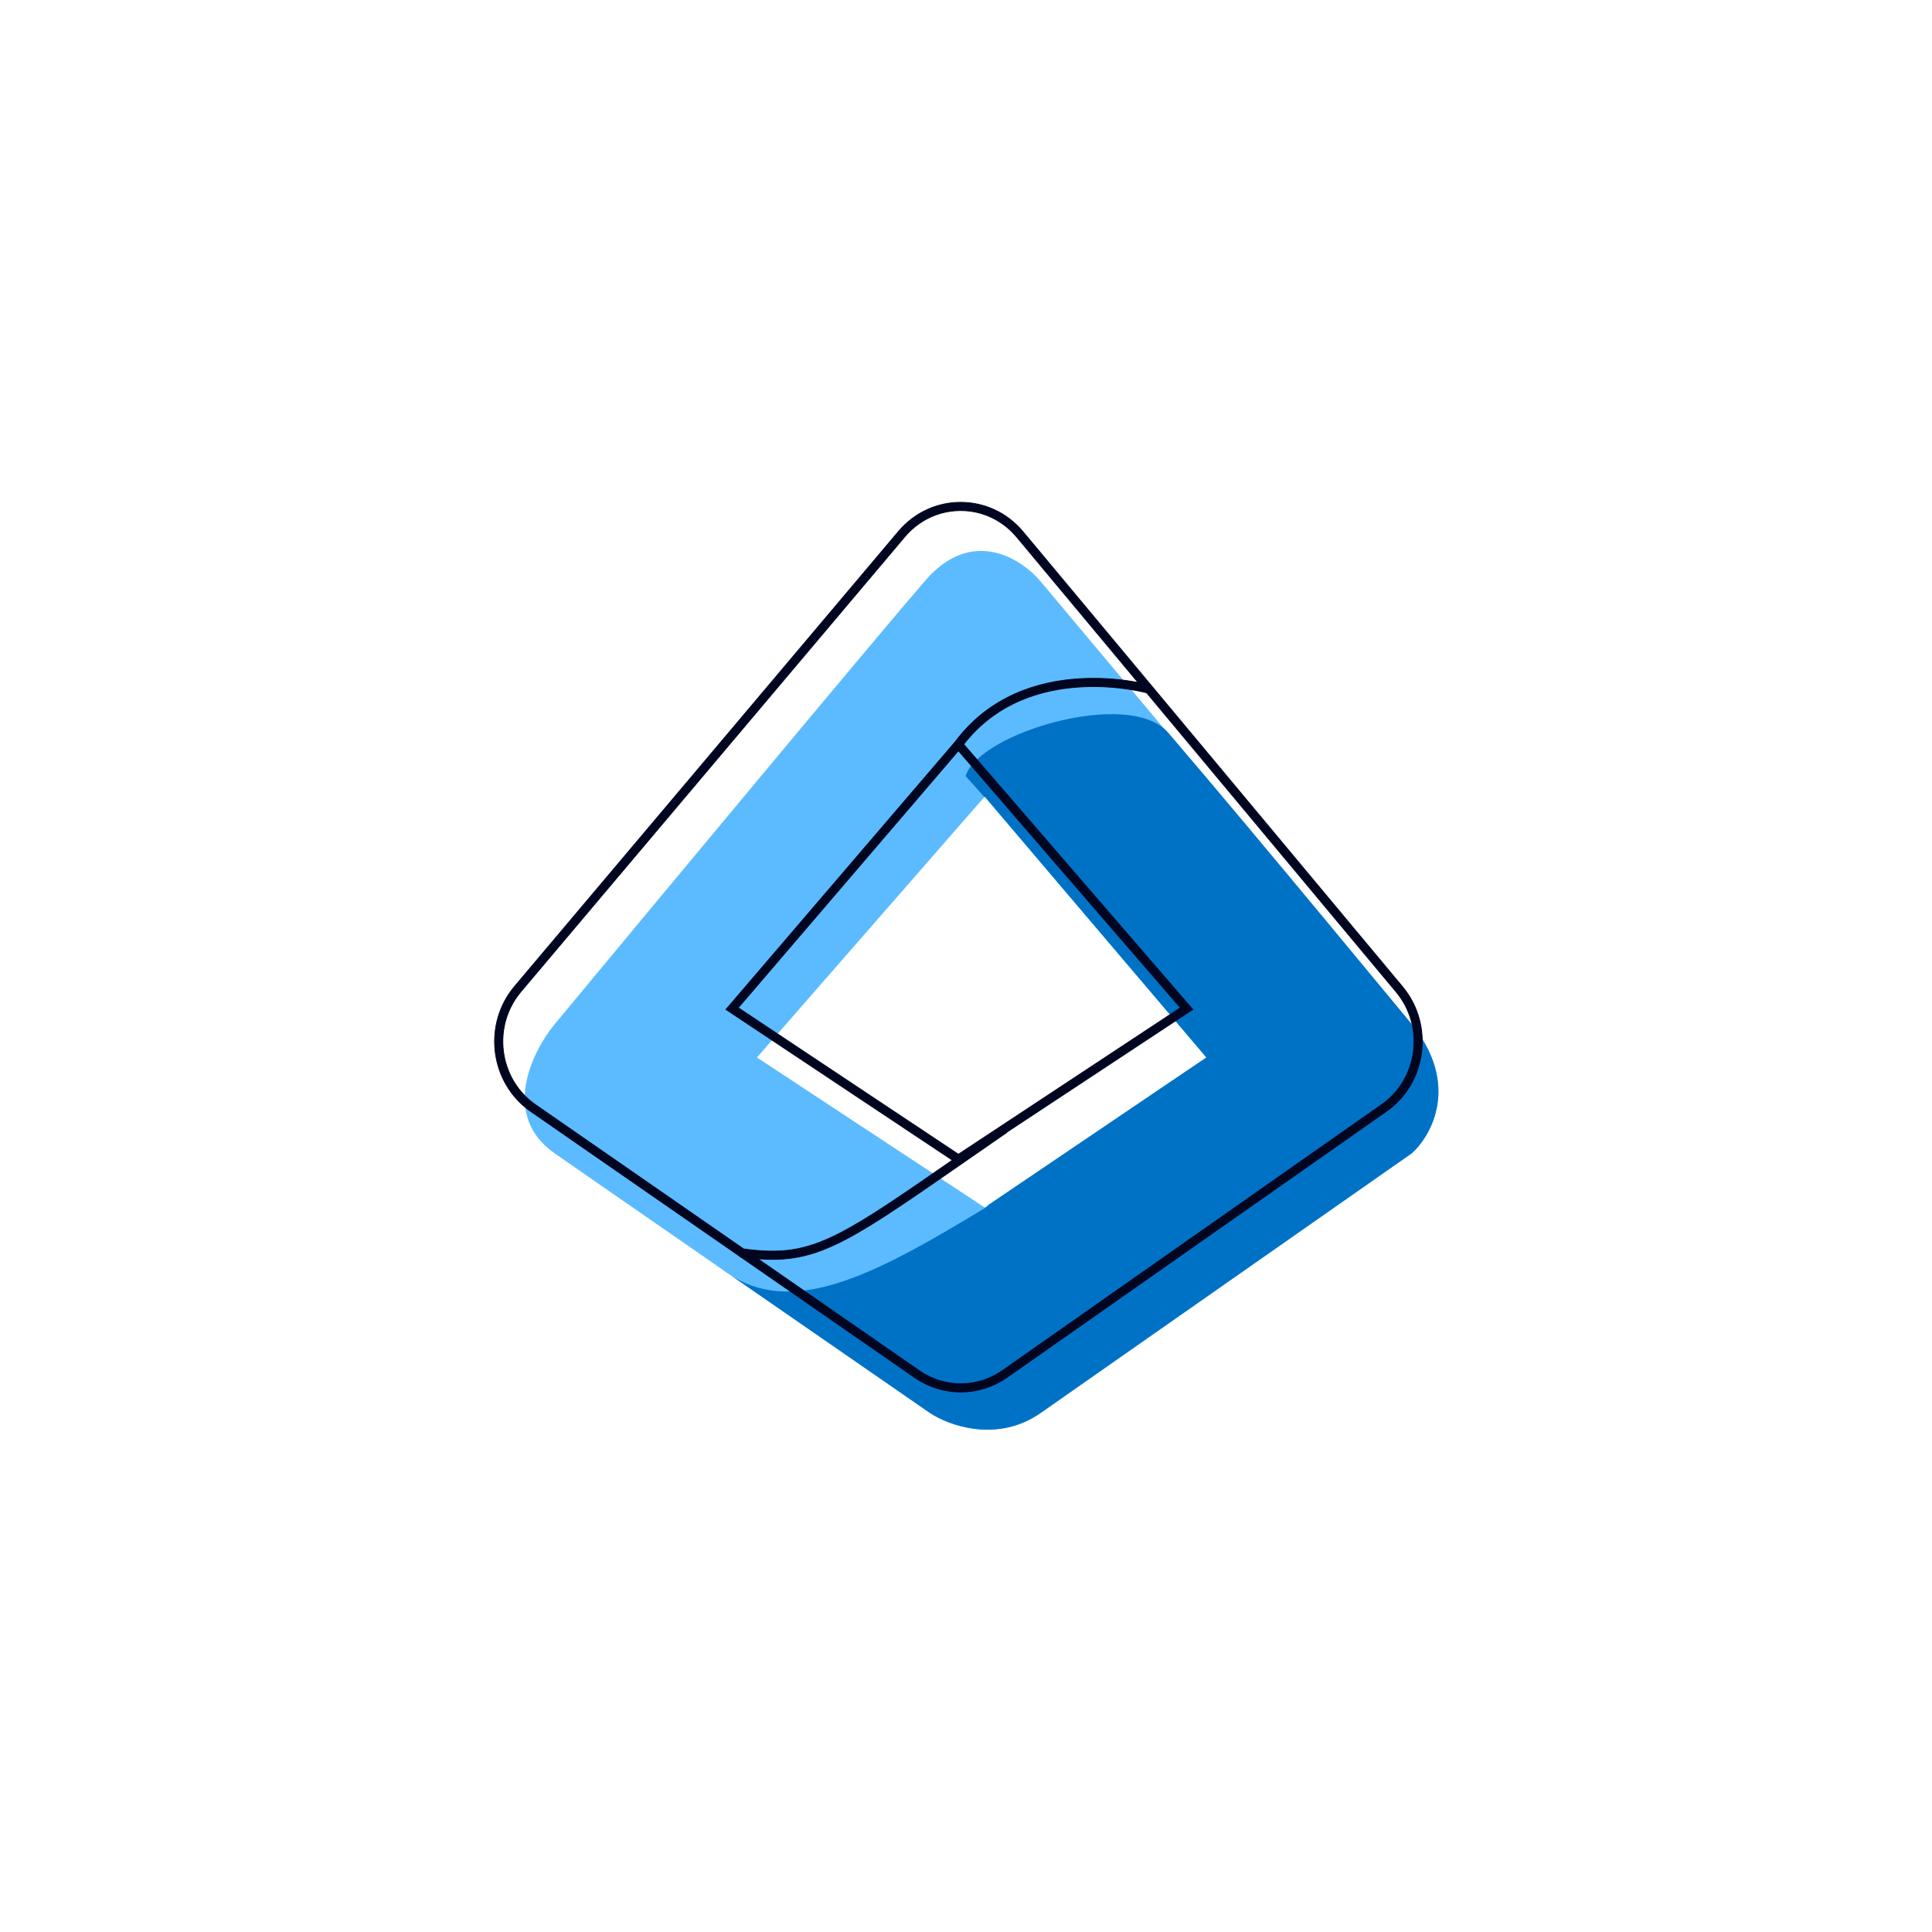 <svg width="750" height="750" viewBox="0 0 750 750" fill="none" xmlns="http://www.w3.org/2000/svg">
<path d="M358.866 225.754C377.014 204.239 396.519 216.789 404.003 225.754L548.067 397.648C566.776 420.847 555.862 440.68 548.067 447.696C507.062 476.384 420.842 536.707 404.003 548.494C387.165 560.28 368.3 553.405 360.972 548.494C321.136 520.975 236.226 462.289 215.272 447.696C194.317 433.102 206.541 408.25 215.272 397.648C255.107 349.627 339.596 248.019 358.866 225.754ZM293.852 410.51L382.253 468.744L468.317 410.51L382.253 309.246L293.852 410.51Z" fill="#5CBBFF"/>
<path d="M374.844 301.263C379.97 284.452 438.616 267.07 453.523 284.453C487.26 323.793 548.066 397.648 548.066 397.648C566.775 420.848 555.862 440.68 548.066 447.696C507.061 476.384 420.841 536.706 404.003 548.493C387.164 560.279 368.299 553.404 360.971 548.493C334.126 529.948 298.169 505.057 283.985 495.262C283.383 494.886 282.784 494.491 282.189 494.077C275.356 489.318 277.122 490.522 283.985 495.262C309.654 511.323 341.827 493.489 383.171 468.459C383.383 468.204 383.592 467.947 383.802 467.692L468.316 410.508L382.253 309.244L382.108 309.408C379.385 306.31 376.926 303.549 374.844 301.263Z" fill="#0072C6"/>
<path d="M348.781 206.316C361.553 191.183 384.483 191.227 397.166 206.454L444.169 262.8L544.445 383.027C556.799 397.829 553.907 420.385 538.213 431.405H538.212L390.976 534.667C380.338 542.12 366.379 542.282 355.593 535.106L355.082 534.759L287.48 487.905C287.401 487.894 287.323 487.884 287.244 487.873L287.261 487.753L206.061 431.476C190.182 420.477 187.267 397.693 199.804 382.867L348.781 206.316ZM437.966 267.531C433.162 266.815 426.494 266.217 419.033 266.689C404.352 267.618 386.756 272.667 374.109 288.924L461.836 390.499L463.026 391.877L461.506 392.879L390.693 439.611L390.746 439.689C359.249 461.412 341.139 474.582 327.13 481.725C320.077 485.32 313.986 487.432 307.678 488.349C303.362 488.975 298.986 489.036 294.181 488.658L356.904 532.131L357.363 532.442C367.054 538.889 379.582 538.745 389.141 532.048L536.376 428.787C550.52 418.855 553.159 398.459 541.99 385.077V385.076L445.114 268.928C444.773 268.841 444.269 268.717 443.618 268.571C442.295 268.275 440.366 267.889 437.966 267.531ZM394.71 208.501C383.482 195.019 363.358 194.767 351.771 207.75L351.226 208.379L202.247 384.932L202.246 384.933C191.09 398.125 193.494 418.295 207.22 428.375L207.882 428.847V428.848L288.671 484.84C295.768 485.802 301.59 486.001 307.218 485.184C313.093 484.33 318.846 482.358 325.677 478.876C336.37 473.425 349.519 464.378 369.709 450.369L283.319 392.876L281.816 391.875L282.989 390.504L370.83 287.94L370.915 287.84L370.913 287.838C384.361 269.908 403.356 264.476 418.831 263.497C426.572 263.007 433.473 263.627 438.438 264.367C439.677 264.552 440.798 264.744 441.781 264.93L441.713 264.849L394.711 208.502L394.71 208.501ZM286.593 391.213L372.048 448.084L458.225 391.212L372.049 291.433L286.593 391.213Z" fill="#000520"/>
<path d="M348.781 206.316L348.659 206.213L348.659 206.213L348.781 206.316ZM397.166 206.454L397.043 206.556L397.043 206.557L397.166 206.454ZM444.169 262.8L444.292 262.697L444.292 262.697L444.169 262.8ZM544.445 383.027L544.323 383.13L544.323 383.13L544.445 383.027ZM538.213 431.405V431.565H538.264L538.305 431.536L538.213 431.405ZM538.212 431.405V431.245H538.162L538.12 431.274L538.212 431.405ZM390.976 534.667L391.067 534.798L391.068 534.798L390.976 534.667ZM355.593 535.106L355.503 535.239L355.504 535.24L355.593 535.106ZM355.082 534.759L354.991 534.89L354.992 534.891L355.082 534.759ZM287.48 487.905L287.571 487.774L287.54 487.752L287.502 487.747L287.48 487.905ZM287.244 487.873L287.086 487.851L287.064 488.009L287.222 488.031L287.244 487.873ZM287.261 487.753L287.419 487.775L287.433 487.677L287.352 487.621L287.261 487.753ZM206.061 431.476L206.152 431.344L206.152 431.344L206.061 431.476ZM199.804 382.867L199.926 382.97L199.926 382.97L199.804 382.867ZM437.966 267.531L437.99 267.373L437.99 267.373L437.966 267.531ZM419.033 266.689L419.023 266.53L419.023 266.53L419.033 266.689ZM374.109 288.924L373.982 288.826L373.902 288.929L373.988 289.028L374.109 288.924ZM461.836 390.499L461.957 390.395L461.957 390.395L461.836 390.499ZM463.026 391.877L463.114 392.01L463.266 391.91L463.147 391.772L463.026 391.877ZM461.506 392.879L461.418 392.745L461.418 392.745L461.506 392.879ZM390.693 439.611L390.604 439.478L390.468 439.568L390.561 439.702L390.693 439.611ZM390.746 439.689L390.837 439.821L390.968 439.73L390.878 439.599L390.746 439.689ZM327.13 481.725L327.203 481.867L327.203 481.867L327.13 481.725ZM307.678 488.349L307.701 488.507L307.701 488.507L307.678 488.349ZM294.181 488.658L294.193 488.499L293.603 488.452L294.09 488.79L294.181 488.658ZM356.904 532.131L356.813 532.262L356.815 532.263L356.904 532.131ZM357.363 532.442L357.274 532.575L357.275 532.576L357.363 532.442ZM389.141 532.048L389.233 532.179L389.233 532.179L389.141 532.048ZM536.376 428.787L536.468 428.918L536.468 428.918L536.376 428.787ZM541.99 385.077H541.83V385.135L541.868 385.18L541.99 385.077ZM541.99 385.076H542.15V385.018L542.113 384.974L541.99 385.076ZM445.114 268.928L445.237 268.825L445.204 268.786L445.154 268.773L445.114 268.928ZM443.618 268.571L443.653 268.415L443.653 268.415L443.618 268.571ZM394.71 208.501L394.587 208.603L394.592 208.609L394.597 208.614L394.71 208.501ZM351.771 207.75L351.651 207.644L351.65 207.645L351.771 207.75ZM351.226 208.379L351.105 208.274L351.104 208.276L351.226 208.379ZM202.247 384.932L202.361 385.045L202.369 385.035L202.247 384.932ZM202.246 384.933L202.133 384.819L202.124 384.829L202.246 384.933ZM207.22 428.375L207.125 428.504L207.127 428.505L207.22 428.375ZM207.882 428.847H208.042V428.764L207.975 428.716L207.882 428.847ZM207.882 428.848H207.722V428.931L207.791 428.979L207.882 428.848ZM288.671 484.84L288.58 484.971L288.612 484.993L288.65 484.998L288.671 484.84ZM307.218 485.184L307.241 485.342L307.241 485.342L307.218 485.184ZM325.677 478.876L325.75 479.018L325.75 479.018L325.677 478.876ZM369.709 450.369L369.8 450.501L369.994 450.366L369.798 450.236L369.709 450.369ZM283.319 392.876L283.23 393.009L283.23 393.009L283.319 392.876ZM281.816 391.875L281.694 391.771L281.577 391.908L281.727 392.008L281.816 391.875ZM282.989 390.504L282.868 390.4L282.868 390.4L282.989 390.504ZM370.83 287.94L370.952 288.044L370.952 288.044L370.83 287.94ZM370.915 287.84L371.037 287.943L371.132 287.831L371.028 287.727L370.915 287.84ZM370.913 287.838L370.785 287.742L370.702 287.853L370.8 287.951L370.913 287.838ZM418.831 263.497L418.821 263.337L418.821 263.337L418.831 263.497ZM438.438 264.367L438.461 264.209L438.461 264.209L438.438 264.367ZM441.781 264.93L441.752 265.087L442.193 265.17L441.904 264.827L441.781 264.93ZM441.713 264.849L441.59 264.951L441.591 264.952L441.713 264.849ZM394.711 208.502L394.834 208.4L394.829 208.394L394.824 208.389L394.711 208.502ZM286.593 391.213L286.471 391.109L286.354 391.246L286.504 391.346L286.593 391.213ZM372.048 448.084L371.959 448.217L372.048 448.276L372.136 448.217L372.048 448.084ZM458.225 391.212L458.313 391.345L458.465 391.245L458.346 391.107L458.225 391.212ZM372.049 291.433L372.17 291.328L372.048 291.187L371.928 291.329L372.049 291.433ZM348.781 206.316L348.904 206.42C361.611 191.362 384.424 191.406 397.043 206.556L397.166 206.454L397.289 206.352C384.542 191.048 361.495 191.004 348.659 206.213L348.781 206.316ZM397.166 206.454L397.043 206.557L444.046 262.902L444.169 262.8L444.292 262.697L397.289 206.352L397.166 206.454ZM444.169 262.8L444.046 262.902L544.323 383.13L544.445 383.027L544.568 382.925L444.292 262.697L444.169 262.8ZM544.445 383.027L544.323 383.13C556.617 397.861 553.738 420.308 538.121 431.274L538.213 431.405L538.305 431.536C554.077 420.461 556.981 397.798 544.568 382.925L544.445 383.027ZM538.213 431.405V431.245H538.212V431.405V431.565H538.213V431.405ZM538.212 431.405L538.12 431.274L390.884 534.536L390.976 534.667L391.068 534.798L538.304 431.536L538.212 431.405ZM390.976 534.667L390.884 534.536C380.3 541.951 366.413 542.112 355.681 534.973L355.593 535.106L355.504 535.24C366.345 542.452 380.376 542.289 391.067 534.798L390.976 534.667ZM355.593 535.106L355.683 534.974L355.172 534.627L355.082 534.759L354.992 534.891L355.503 535.239L355.593 535.106ZM355.082 534.759L355.173 534.627L287.571 487.774L287.48 487.905L287.389 488.037L354.991 534.89L355.082 534.759ZM287.48 487.905L287.502 487.747C287.415 487.735 287.351 487.727 287.267 487.715L287.244 487.873L287.222 488.031C287.295 488.042 287.388 488.054 287.457 488.064L287.48 487.905ZM287.244 487.873L287.403 487.895L287.419 487.775L287.261 487.753L287.102 487.731L287.086 487.851L287.244 487.873ZM287.261 487.753L287.352 487.621L206.152 431.344L206.061 431.476L205.97 431.607L287.17 487.884L287.261 487.753ZM206.061 431.476L206.152 431.344C190.351 420.4 187.449 397.725 199.926 382.97L199.804 382.867L199.682 382.764C187.084 397.66 190.012 420.554 205.97 431.607L206.061 431.476ZM199.804 382.867L199.926 382.97L348.904 206.42L348.781 206.316L348.659 206.213L199.682 382.764L199.804 382.867ZM437.966 267.531L437.99 267.373C433.178 266.656 426.498 266.057 419.023 266.53L419.033 266.689L419.043 266.849C426.491 266.378 433.147 266.974 437.942 267.689L437.966 267.531ZM419.033 266.689L419.023 266.53C404.315 267.46 386.668 272.52 373.982 288.826L374.109 288.924L374.235 289.022C386.844 272.814 404.389 267.776 419.043 266.849L419.033 266.689ZM374.109 288.924L373.988 289.028L461.715 390.604L461.836 390.499L461.957 390.395L374.23 288.819L374.109 288.924ZM461.836 390.499L461.715 390.604L462.904 391.981L463.026 391.877L463.147 391.772L461.957 390.395L461.836 390.499ZM463.026 391.877L462.938 391.743L461.418 392.745L461.506 392.879L461.594 393.012L463.114 392.01L463.026 391.877ZM461.506 392.879L461.418 392.745L390.604 439.478L390.693 439.611L390.781 439.745L461.594 393.012L461.506 392.879ZM390.693 439.611L390.561 439.702L390.614 439.78L390.746 439.689L390.878 439.599L390.824 439.521L390.693 439.611ZM390.746 439.689L390.655 439.558C359.15 461.286 341.054 474.446 327.057 481.582L327.13 481.725L327.203 481.867C341.224 474.719 359.348 461.537 390.837 439.821L390.746 439.689ZM327.13 481.725L327.057 481.582C320.015 485.172 313.941 487.277 307.655 488.19L307.678 488.349L307.701 488.507C314.03 487.587 320.138 485.469 327.203 481.867L327.13 481.725ZM307.678 488.349L307.655 488.19C303.354 488.815 298.99 488.875 294.193 488.499L294.181 488.658L294.168 488.818C298.983 489.196 303.371 489.136 307.701 488.507L307.678 488.349ZM294.181 488.658L294.09 488.79L356.813 532.262L356.904 532.131L356.996 531.999L294.272 488.527L294.181 488.658ZM356.904 532.131L356.815 532.263L357.274 532.575L357.363 532.442L357.453 532.31L356.994 531.999L356.904 532.131ZM357.363 532.442L357.275 532.576C367.02 539.059 379.62 538.914 389.233 532.179L389.141 532.048L389.049 531.917C379.544 538.576 367.087 538.72 357.452 532.309L357.363 532.442ZM389.141 532.048L389.233 532.179L536.468 428.918L536.376 428.787L536.284 428.656L389.049 531.917L389.141 532.048ZM536.376 428.787L536.468 428.918C550.689 418.931 553.341 398.428 542.113 384.975L541.99 385.077L541.868 385.18C552.977 398.491 550.351 418.778 536.284 428.656L536.376 428.787ZM541.99 385.077H542.15V385.076H541.99H541.83V385.077H541.99ZM541.99 385.076L542.113 384.974L445.237 268.825L445.114 268.928L444.992 269.03L541.868 385.179L541.99 385.076ZM445.114 268.928L445.154 268.773C444.811 268.685 444.306 268.561 443.653 268.415L443.618 268.571L443.583 268.727C444.232 268.872 444.735 268.996 445.075 269.083L445.114 268.928ZM443.618 268.571L443.653 268.415C442.326 268.119 440.393 267.732 437.99 267.373L437.966 267.531L437.942 267.689C440.338 268.047 442.263 268.432 443.583 268.727L443.618 268.571ZM394.71 208.501L394.833 208.399C383.542 194.841 363.304 194.587 351.651 207.644L351.771 207.75L351.89 207.856C363.413 194.946 383.422 195.197 394.587 208.603L394.71 208.501ZM351.771 207.75L351.65 207.645L351.105 208.274L351.226 208.379L351.347 208.484L351.892 207.855L351.771 207.75ZM351.226 208.379L351.104 208.276L202.125 384.829L202.247 384.932L202.369 385.035L351.348 208.482L351.226 208.379ZM202.247 384.932L202.134 384.819L202.133 384.82L202.246 384.933L202.359 385.046L202.36 385.045L202.247 384.932ZM202.246 384.933L202.124 384.829C190.908 398.092 193.324 418.369 207.125 428.504L207.22 428.375L207.315 428.246C193.664 418.221 191.271 398.158 202.368 385.036L202.246 384.933ZM207.22 428.375L207.127 428.505L207.789 428.977L207.882 428.847L207.975 428.716L207.313 428.245L207.22 428.375ZM207.882 428.847H207.722V428.848H207.882H208.042V428.847H207.882ZM207.882 428.848L207.791 428.979L288.58 484.971L288.671 484.84L288.762 484.708L207.973 428.716L207.882 428.848ZM288.671 484.84L288.65 484.998C295.755 485.961 301.593 486.162 307.241 485.342L307.218 485.184L307.195 485.025C301.587 485.84 295.781 485.642 288.693 484.681L288.671 484.84ZM307.218 485.184L307.241 485.342C313.138 484.485 318.908 482.506 325.75 479.018L325.677 478.876L325.604 478.734C318.785 482.21 313.048 484.175 307.195 485.025L307.218 485.184ZM325.677 478.876L325.75 479.018C336.455 473.561 349.614 464.507 369.8 450.501L369.709 450.369L369.618 450.238C349.424 464.25 336.285 473.288 325.604 478.734L325.677 478.876ZM369.709 450.369L369.798 450.236L283.407 392.743L283.319 392.876L283.23 393.009L369.621 450.502L369.709 450.369ZM283.319 392.876L283.407 392.743L281.904 391.742L281.816 391.875L281.727 392.008L283.23 393.009L283.319 392.876ZM281.816 391.875L281.937 391.979L283.111 390.608L282.989 390.504L282.868 390.4L281.694 391.771L281.816 391.875ZM282.989 390.504L283.111 390.608L370.952 288.044L370.83 287.94L370.709 287.836L282.868 390.4L282.989 390.504ZM370.83 287.94L370.952 288.044L371.037 287.943L370.915 287.84L370.793 287.737L370.708 287.837L370.83 287.94ZM370.915 287.84L371.028 287.727L371.026 287.725L370.913 287.838L370.8 287.951L370.802 287.953L370.915 287.84ZM370.913 287.838L371.041 287.934C384.451 270.054 403.393 264.634 418.841 263.657L418.831 263.497L418.821 263.337C403.319 264.318 384.271 269.761 370.785 287.742L370.913 287.838ZM418.831 263.497L418.841 263.657C426.568 263.168 433.458 263.786 438.414 264.525L438.438 264.367L438.461 264.209C433.489 263.467 426.576 262.847 418.821 263.337L418.831 263.497ZM438.438 264.367L438.414 264.525C439.651 264.71 440.77 264.902 441.752 265.087L441.781 264.93L441.811 264.773C440.825 264.587 439.703 264.394 438.461 264.209L438.438 264.367ZM441.781 264.93L441.904 264.827L441.835 264.746L441.713 264.849L441.591 264.952L441.659 265.033L441.781 264.93ZM441.713 264.849L441.836 264.746L394.834 208.4L394.711 208.502L394.588 208.604L441.59 264.951L441.713 264.849ZM394.711 208.502L394.824 208.389L394.823 208.388L394.71 208.501L394.597 208.614L394.598 208.615L394.711 208.502ZM286.593 391.213L286.504 391.346L371.959 448.217L372.048 448.084L372.137 447.951L286.682 391.08L286.593 391.213ZM372.048 448.084L372.136 448.217L458.313 391.345L458.225 391.212L458.137 391.078L371.96 447.951L372.048 448.084ZM458.225 391.212L458.346 391.107L372.17 291.328L372.049 291.433L371.928 291.537L458.104 391.316L458.225 391.212ZM372.049 291.433L371.928 291.329L286.471 391.109L286.593 391.213L286.714 391.317L372.17 291.537L372.049 291.433Z" fill="#000520"/>
</svg>
